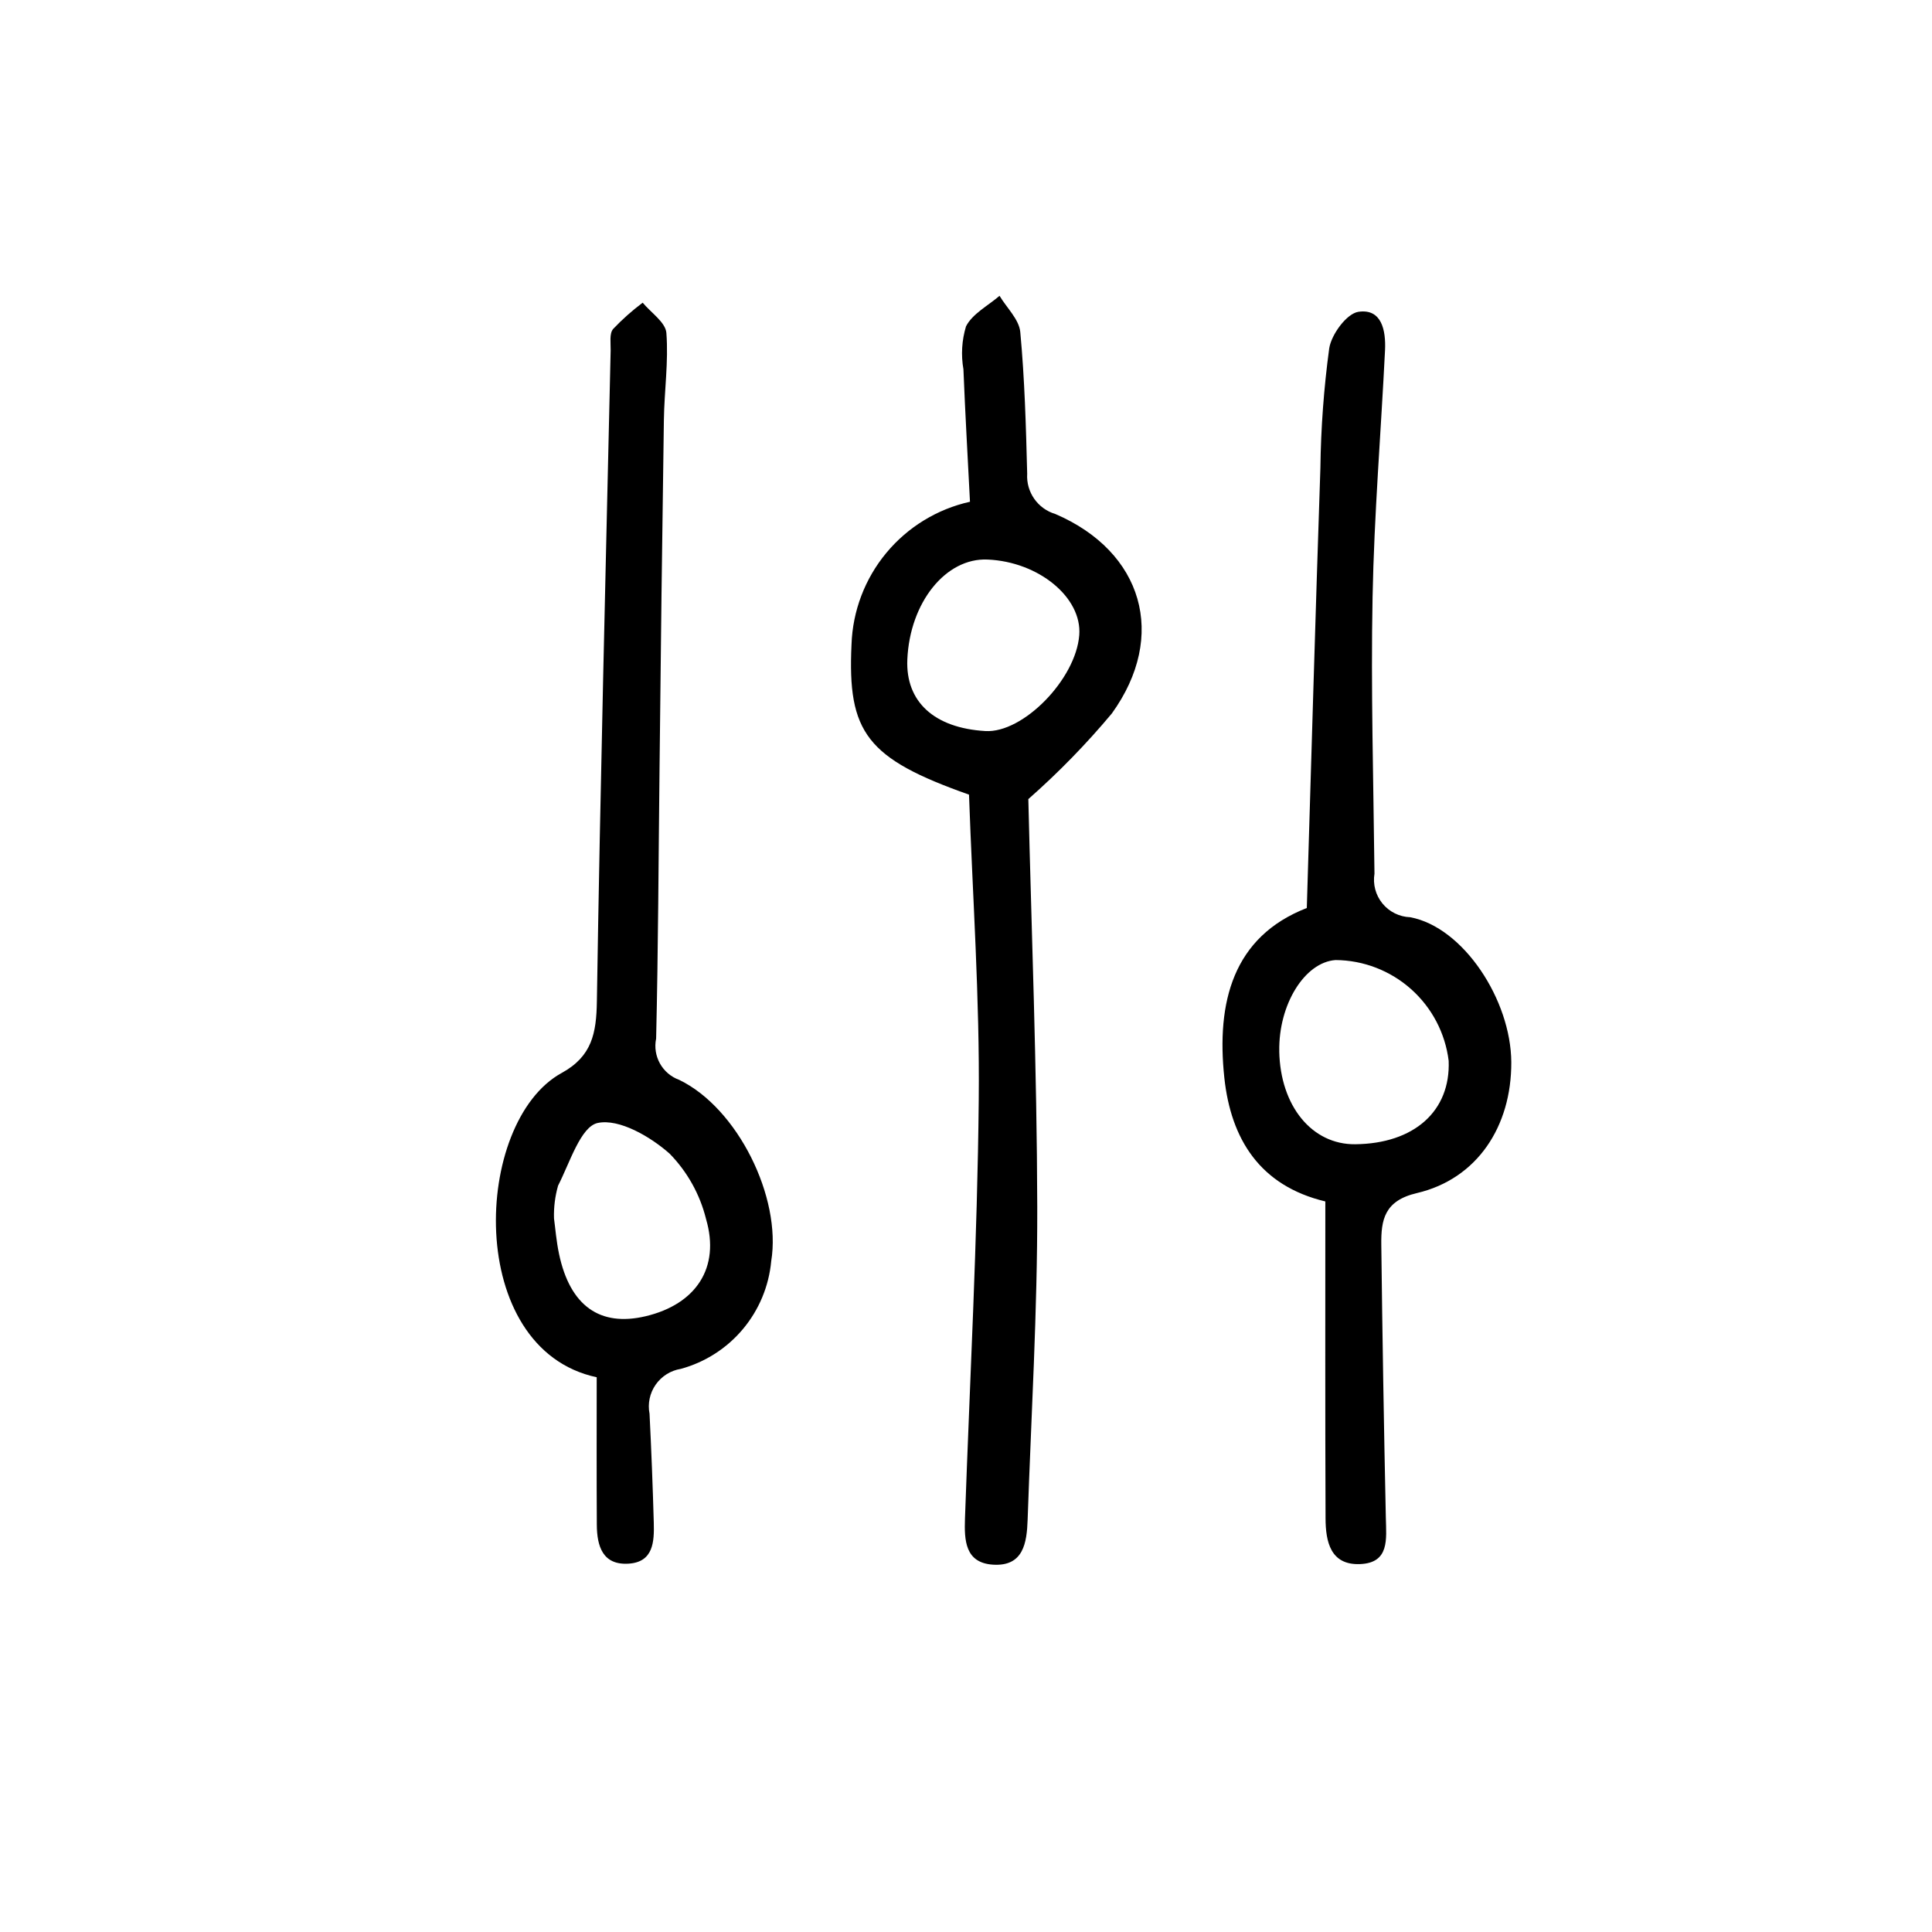 <?xml version="1.0" encoding="UTF-8"?>
<!-- Uploaded to: ICON Repo, www.svgrepo.com, Generator: ICON Repo Mixer Tools -->
<svg fill="#000000" width="800px" height="800px" version="1.1" viewBox="144 144 512 512" xmlns="http://www.w3.org/2000/svg">
 <path d="m400.8 354.59c-27.094-9.574-32.242-16.41-31.141-39.777 0.297-8.895 3.543-17.441 9.227-24.293 5.684-6.848 13.48-11.617 22.168-13.551-0.586-11.527-1.266-23.297-1.734-35.07h0.004c-0.672-3.805-0.441-7.711 0.676-11.406 1.699-3.34 5.82-5.453 8.887-8.098 1.91 3.195 5.184 6.258 5.496 9.598 1.164 12.465 1.512 25.016 1.832 37.539-0.309 4.867 2.789 9.301 7.461 10.684 23.215 9.977 29.773 32.312 14.984 52.844v0.004c-6.789 8.121-14.191 15.711-22.141 22.707 0.828 34.883 2.277 71.477 2.363 108.07 0.059 27.645-1.605 55.289-2.551 82.926-0.211 6.117-1.117 12.391-9.164 11.887-7.441-0.469-7.637-6.5-7.438-12.258 1.305-36.969 3.293-73.93 3.648-110.9 0.277-26.926-1.633-53.918-2.578-80.902zm4.332-16.852c9.984 0.594 23.98-13.707 24.883-25.426 0.77-9.957-10.742-19.441-24.293-20.027-11.082-0.504-20.621 11.375-21.27 26.496-0.48 11.191 7.125 18.152 20.68 18.957zm-103 171.25c-35.086-7.5-32.848-67.73-9.27-80.648 8.031-4.402 9.184-10.555 9.316-18.938 0.898-57.523 2.352-115.04 3.652-172.55 0.039-1.926-0.379-4.414 0.637-5.644h-0.004c2.418-2.547 5.043-4.887 7.856-6.992 2.203 2.66 6.047 5.188 6.277 8 0.594 7.633-0.551 15.383-0.66 23.09-0.453 30.852-0.84 61.711-1.152 92.57-0.273 23.785-0.344 47.578-0.902 71.359-0.969 4.668 1.645 9.332 6.129 10.949 15.48 7.492 27.137 31.141 24.371 48.039v-0.004c-0.613 6.633-3.234 12.918-7.512 18.02-4.281 5.102-10.016 8.773-16.441 10.527-2.699 0.434-5.106 1.945-6.672 4.188-1.562 2.242-2.148 5.023-1.621 7.707 0.48 9.629 0.855 19.262 1.125 28.895 0.133 4.961-0.074 10.398-6.644 10.828-6.922 0.453-8.422-4.66-8.453-10.312-0.078-12.836-0.031-25.645-0.031-39.082zm-11.316-42.102c0.348 2.519 0.613 6.047 1.344 9.465 2.906 13.707 10.82 19.332 22.922 16.469 13.332-3.152 19.844-12.832 16.02-25.785h0.004c-1.617-6.516-4.945-12.484-9.633-17.289-5.109-4.535-13.383-9.34-19.051-8.152-4.535 0.941-7.422 10.578-10.531 16.625h0.004c-0.801 2.816-1.168 5.738-1.078 8.664zm204.41-4.492c-17.383-4.156-25.023-16.574-26.762-32.746-2.144-20.008 2.266-37.406 21.852-45.016 1.203-39.57 2.297-78.09 3.602-116.62v-0.004c0.133-10.605 0.918-21.191 2.34-31.703 0.586-3.703 4.641-9.215 7.738-9.672 6.203-0.918 7.285 4.984 7.055 10.105-1.078 21.84-2.887 43.656-3.305 65.496-0.469 24.426 0.238 48.871 0.504 73.301v-0.004c-0.461 2.82 0.309 5.699 2.121 7.91 1.809 2.207 4.481 3.531 7.336 3.633 14.105 2.629 26.703 21.922 26.801 38.395 0.082 17.074-9.07 30.965-24.992 34.703-8.664 2.016-9.539 7.109-9.457 13.703 0.285 24.117 0.688 48.238 1.203 72.352 0.125 5.672 1.008 11.965-6.848 12.273s-9.105-6.004-9.129-12.121c-0.113-27.668-0.059-55.316-0.059-83.98zm-12.211-39.801c0.273 14.508 8.664 24.773 20.152 24.645 15.617-0.172 25.27-8.793 24.746-22.117v0.004c-0.906-7.332-4.445-14.082-9.957-18.992-5.516-4.914-12.625-7.656-20.012-7.711-8.195 0.57-15.152 11.809-14.922 24.176z"/>
</svg>